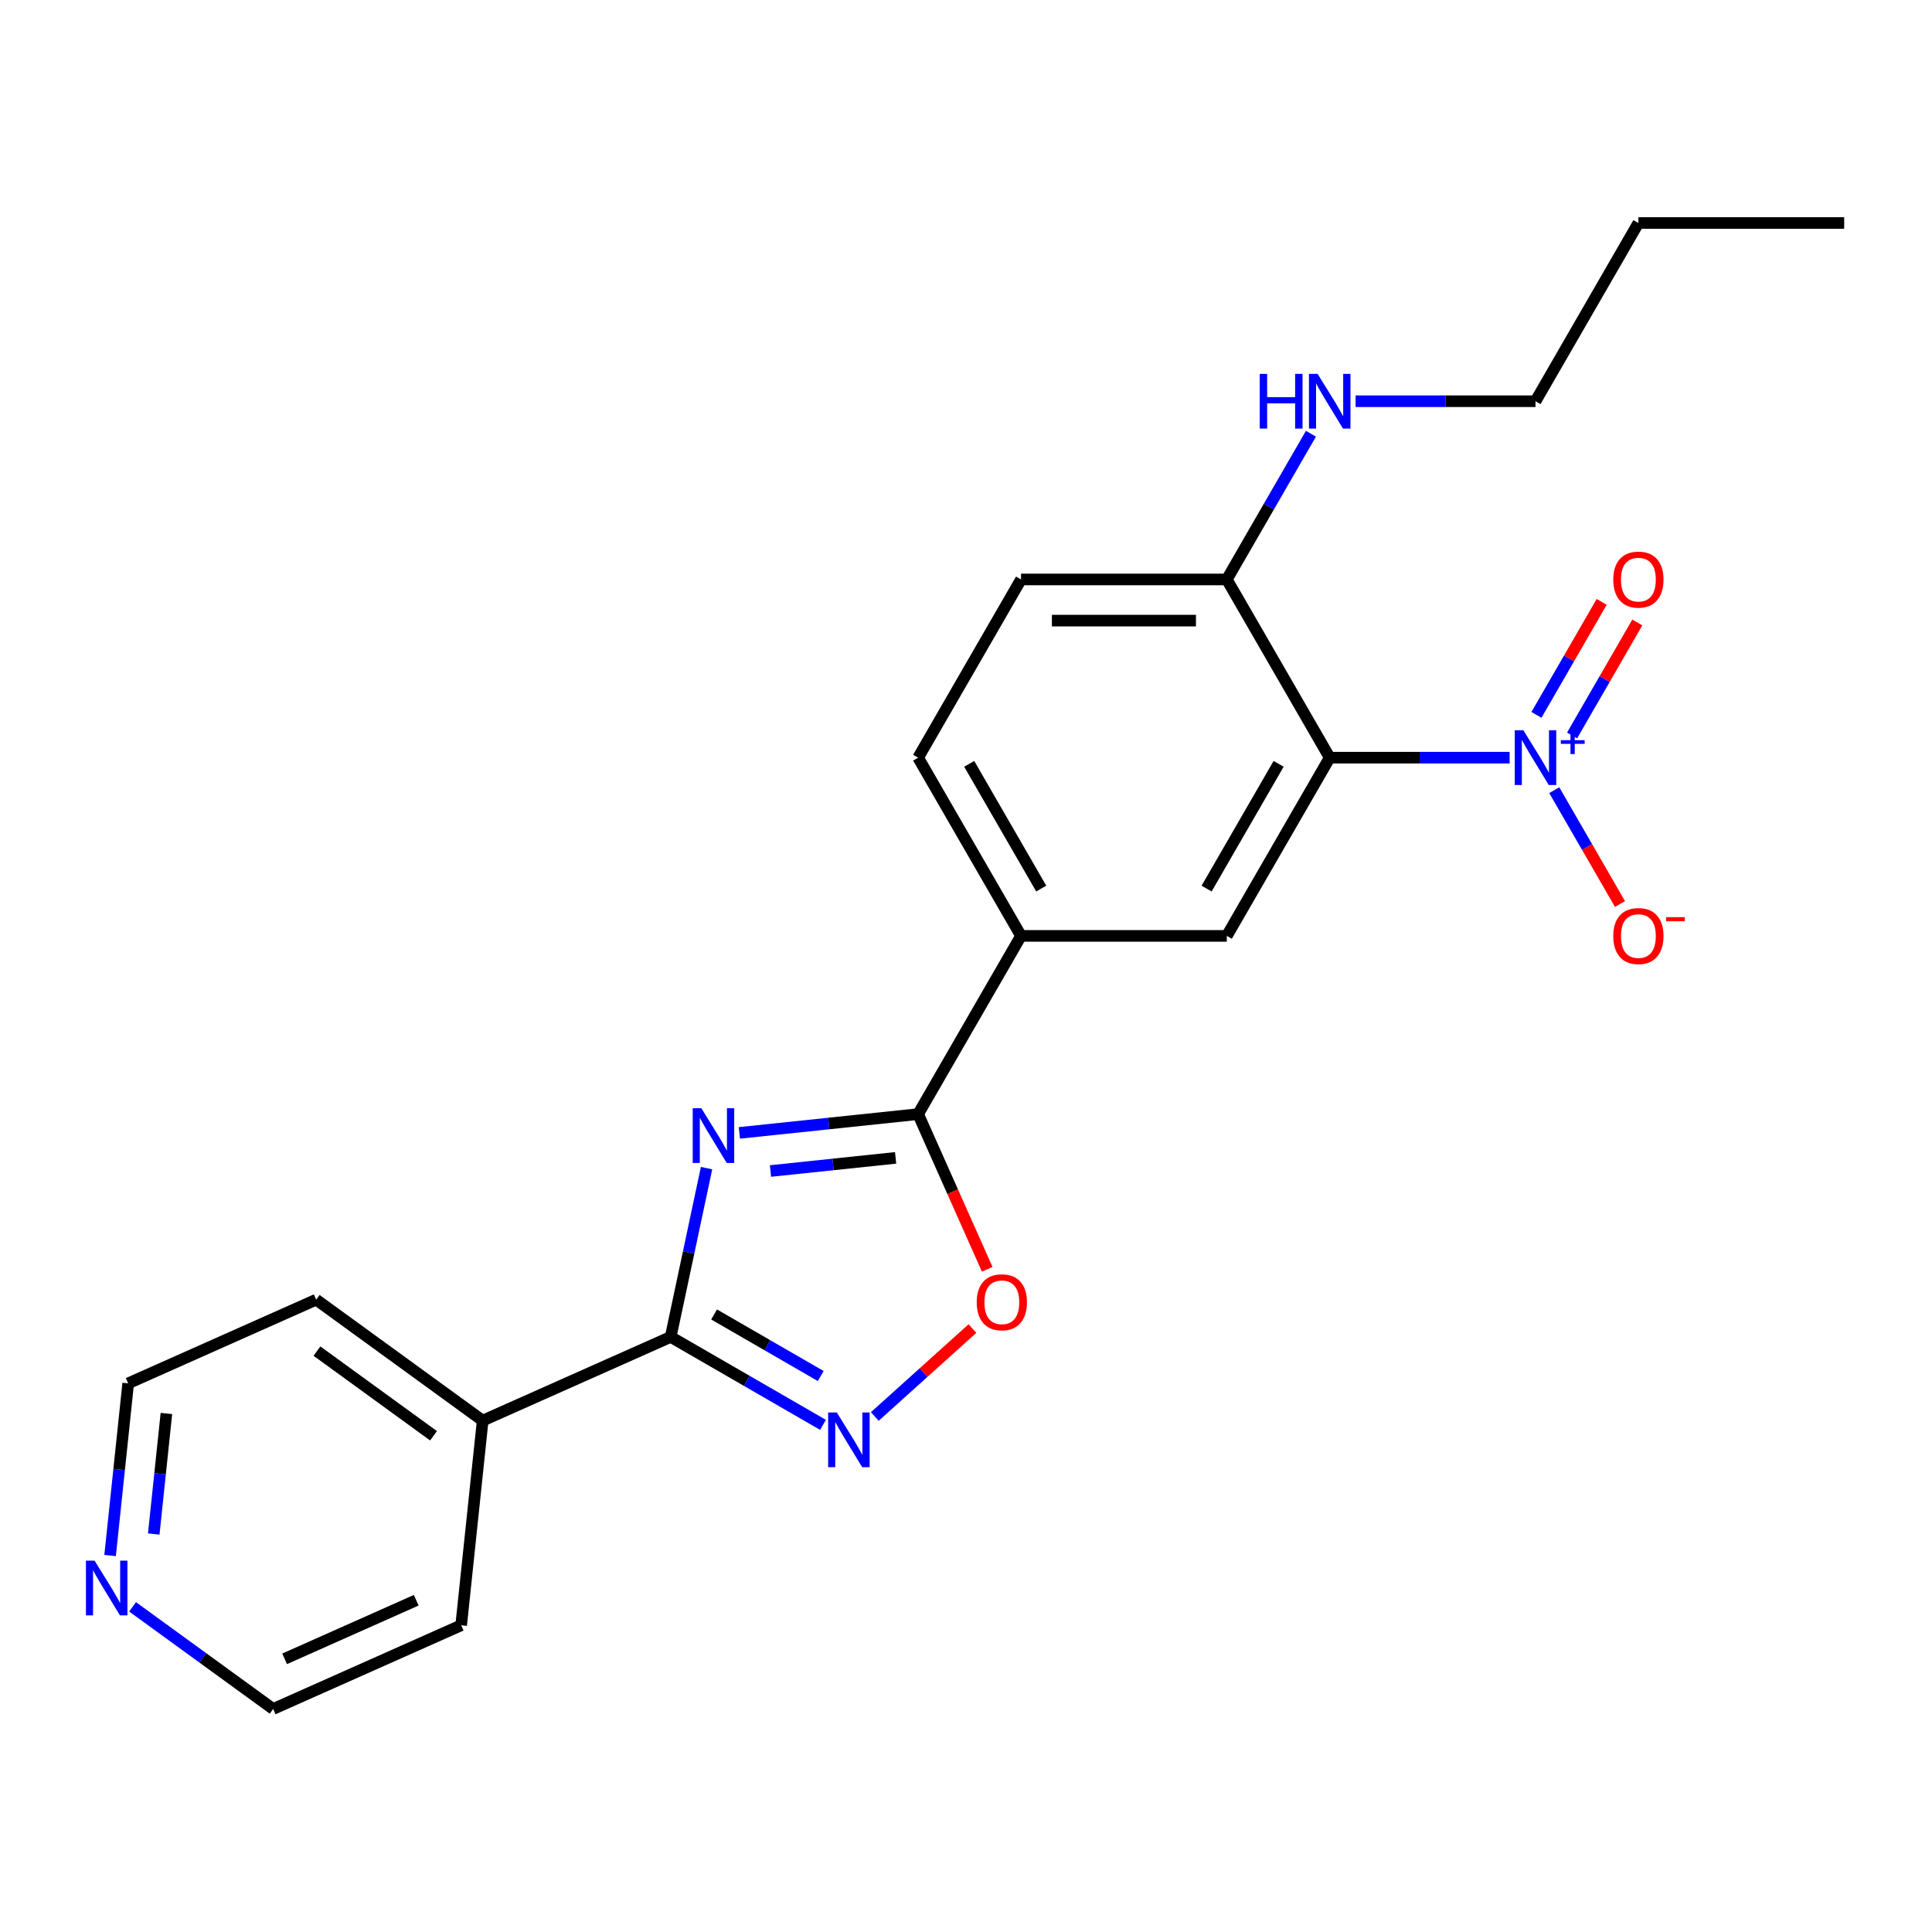 <?xml version='1.0' encoding='iso-8859-1'?>
<svg version='1.1' baseProfile='full'
              xmlns='http://www.w3.org/2000/svg'
                      xmlns:rdkit='http://www.rdkit.org/xml'
                      xmlns:xlink='http://www.w3.org/1999/xlink'
                  xml:space='preserve'
width='1000px' height='1000px' viewBox='0 0 1000 1000'>
<!-- END OF HEADER -->
<rect style='opacity:1.0;fill:#FFFFFF;stroke:none' width='1000' height='1000' x='0' y='0'> </rect>
<path class='bond-2' d='M 365.711,604.62 L 356.426,648.303' style='fill:none;fill-rule:evenodd;stroke:#0000FF;stroke-width:6px;stroke-linecap:butt;stroke-linejoin:miter;stroke-opacity:1' />
<path class='bond-2' d='M 356.426,648.303 L 347.141,691.986' style='fill:none;fill-rule:evenodd;stroke:#000000;stroke-width:6px;stroke-linecap:butt;stroke-linejoin:miter;stroke-opacity:1' />
<path class='bond-3' d='M 382.69,586.388 L 428.955,581.526' style='fill:none;fill-rule:evenodd;stroke:#0000FF;stroke-width:6px;stroke-linecap:butt;stroke-linejoin:miter;stroke-opacity:1' />
<path class='bond-3' d='M 428.955,581.526 L 475.22,576.663' style='fill:none;fill-rule:evenodd;stroke:#000000;stroke-width:6px;stroke-linecap:butt;stroke-linejoin:miter;stroke-opacity:1' />
<path class='bond-3' d='M 398.796,606.116 L 431.182,602.712' style='fill:none;fill-rule:evenodd;stroke:#0000FF;stroke-width:6px;stroke-linecap:butt;stroke-linejoin:miter;stroke-opacity:1' />
<path class='bond-3' d='M 431.182,602.712 L 463.567,599.309' style='fill:none;fill-rule:evenodd;stroke:#000000;stroke-width:6px;stroke-linecap:butt;stroke-linejoin:miter;stroke-opacity:1' />
<path class='bond-0' d='M 781.367,392.171 L 734.81,392.171' style='fill:none;fill-rule:evenodd;stroke:#0000FF;stroke-width:6px;stroke-linecap:butt;stroke-linejoin:miter;stroke-opacity:1' />
<path class='bond-0' d='M 734.81,392.171 L 688.254,392.171' style='fill:none;fill-rule:evenodd;stroke:#000000;stroke-width:6px;stroke-linecap:butt;stroke-linejoin:miter;stroke-opacity:1' />
<path class='bond-9' d='M 804.483,408.994 L 821.494,438.457' style='fill:none;fill-rule:evenodd;stroke:#0000FF;stroke-width:6px;stroke-linecap:butt;stroke-linejoin:miter;stroke-opacity:1' />
<path class='bond-9' d='M 821.494,438.457 L 838.504,467.92' style='fill:none;fill-rule:evenodd;stroke:#FF0000;stroke-width:6px;stroke-linecap:butt;stroke-linejoin:miter;stroke-opacity:1' />
<path class='bond-10' d='M 813.708,380.674 L 830.591,351.431' style='fill:none;fill-rule:evenodd;stroke:#0000FF;stroke-width:6px;stroke-linecap:butt;stroke-linejoin:miter;stroke-opacity:1' />
<path class='bond-10' d='M 830.591,351.431 L 847.475,322.188' style='fill:none;fill-rule:evenodd;stroke:#FF0000;stroke-width:6px;stroke-linecap:butt;stroke-linejoin:miter;stroke-opacity:1' />
<path class='bond-10' d='M 795.258,370.022 L 812.142,340.779' style='fill:none;fill-rule:evenodd;stroke:#0000FF;stroke-width:6px;stroke-linecap:butt;stroke-linejoin:miter;stroke-opacity:1' />
<path class='bond-10' d='M 812.142,340.779 L 829.025,311.536' style='fill:none;fill-rule:evenodd;stroke:#FF0000;stroke-width:6px;stroke-linecap:butt;stroke-linejoin:miter;stroke-opacity:1' />
<path class='bond-1' d='M 688.254,392.171 L 634.995,484.417' style='fill:none;fill-rule:evenodd;stroke:#000000;stroke-width:6px;stroke-linecap:butt;stroke-linejoin:miter;stroke-opacity:1' />
<path class='bond-1' d='M 661.816,395.356 L 624.535,459.928' style='fill:none;fill-rule:evenodd;stroke:#000000;stroke-width:6px;stroke-linecap:butt;stroke-linejoin:miter;stroke-opacity:1' />
<path class='bond-25' d='M 688.254,392.171 L 634.995,299.924' style='fill:none;fill-rule:evenodd;stroke:#000000;stroke-width:6px;stroke-linecap:butt;stroke-linejoin:miter;stroke-opacity:1' />
<path class='bond-4' d='M 347.141,691.986 L 386.562,714.746' style='fill:none;fill-rule:evenodd;stroke:#000000;stroke-width:6px;stroke-linecap:butt;stroke-linejoin:miter;stroke-opacity:1' />
<path class='bond-4' d='M 386.562,714.746 L 425.984,737.506' style='fill:none;fill-rule:evenodd;stroke:#0000FF;stroke-width:6px;stroke-linecap:butt;stroke-linejoin:miter;stroke-opacity:1' />
<path class='bond-4' d='M 369.619,680.365 L 397.214,696.297' style='fill:none;fill-rule:evenodd;stroke:#000000;stroke-width:6px;stroke-linecap:butt;stroke-linejoin:miter;stroke-opacity:1' />
<path class='bond-4' d='M 397.214,696.297 L 424.809,712.229' style='fill:none;fill-rule:evenodd;stroke:#0000FF;stroke-width:6px;stroke-linecap:butt;stroke-linejoin:miter;stroke-opacity:1' />
<path class='bond-11' d='M 347.141,691.986 L 249.833,735.31' style='fill:none;fill-rule:evenodd;stroke:#000000;stroke-width:6px;stroke-linecap:butt;stroke-linejoin:miter;stroke-opacity:1' />
<path class='bond-5' d='M 475.22,576.663 L 493.102,616.826' style='fill:none;fill-rule:evenodd;stroke:#000000;stroke-width:6px;stroke-linecap:butt;stroke-linejoin:miter;stroke-opacity:1' />
<path class='bond-5' d='M 493.102,616.826 L 510.983,656.988' style='fill:none;fill-rule:evenodd;stroke:#FF0000;stroke-width:6px;stroke-linecap:butt;stroke-linejoin:miter;stroke-opacity:1' />
<path class='bond-7' d='M 475.22,576.663 L 528.478,484.417' style='fill:none;fill-rule:evenodd;stroke:#000000;stroke-width:6px;stroke-linecap:butt;stroke-linejoin:miter;stroke-opacity:1' />
<path class='bond-23' d='M 452.79,733.177 L 478.061,710.422' style='fill:none;fill-rule:evenodd;stroke:#0000FF;stroke-width:6px;stroke-linecap:butt;stroke-linejoin:miter;stroke-opacity:1' />
<path class='bond-23' d='M 478.061,710.422 L 503.332,687.668' style='fill:none;fill-rule:evenodd;stroke:#FF0000;stroke-width:6px;stroke-linecap:butt;stroke-linejoin:miter;stroke-opacity:1' />
<path class='bond-6' d='M 634.995,484.417 L 528.478,484.417' style='fill:none;fill-rule:evenodd;stroke:#000000;stroke-width:6px;stroke-linecap:butt;stroke-linejoin:miter;stroke-opacity:1' />
<path class='bond-12' d='M 528.478,484.417 L 475.22,392.171' style='fill:none;fill-rule:evenodd;stroke:#000000;stroke-width:6px;stroke-linecap:butt;stroke-linejoin:miter;stroke-opacity:1' />
<path class='bond-12' d='M 538.939,459.928 L 501.658,395.356' style='fill:none;fill-rule:evenodd;stroke:#000000;stroke-width:6px;stroke-linecap:butt;stroke-linejoin:miter;stroke-opacity:1' />
<path class='bond-8' d='M 634.995,299.924 L 528.478,299.924' style='fill:none;fill-rule:evenodd;stroke:#000000;stroke-width:6px;stroke-linecap:butt;stroke-linejoin:miter;stroke-opacity:1' />
<path class='bond-8' d='M 619.018,321.228 L 544.456,321.228' style='fill:none;fill-rule:evenodd;stroke:#000000;stroke-width:6px;stroke-linecap:butt;stroke-linejoin:miter;stroke-opacity:1' />
<path class='bond-15' d='M 634.995,299.924 L 656.768,262.213' style='fill:none;fill-rule:evenodd;stroke:#000000;stroke-width:6px;stroke-linecap:butt;stroke-linejoin:miter;stroke-opacity:1' />
<path class='bond-15' d='M 656.768,262.213 L 678.541,224.501' style='fill:none;fill-rule:evenodd;stroke:#0000FF;stroke-width:6px;stroke-linecap:butt;stroke-linejoin:miter;stroke-opacity:1' />
<path class='bond-18' d='M 249.833,735.31 L 238.699,841.244' style='fill:none;fill-rule:evenodd;stroke:#000000;stroke-width:6px;stroke-linecap:butt;stroke-linejoin:miter;stroke-opacity:1' />
<path class='bond-19' d='M 249.833,735.31 L 163.659,672.702' style='fill:none;fill-rule:evenodd;stroke:#000000;stroke-width:6px;stroke-linecap:butt;stroke-linejoin:miter;stroke-opacity:1' />
<path class='bond-19' d='M 224.385,743.154 L 164.063,699.328' style='fill:none;fill-rule:evenodd;stroke:#000000;stroke-width:6px;stroke-linecap:butt;stroke-linejoin:miter;stroke-opacity:1' />
<path class='bond-14' d='M 475.22,392.171 L 528.478,299.924' style='fill:none;fill-rule:evenodd;stroke:#000000;stroke-width:6px;stroke-linecap:butt;stroke-linejoin:miter;stroke-opacity:1' />
<path class='bond-13' d='M 56.985,805.136 L 61.668,760.581' style='fill:none;fill-rule:evenodd;stroke:#0000FF;stroke-width:6px;stroke-linecap:butt;stroke-linejoin:miter;stroke-opacity:1' />
<path class='bond-13' d='M 61.668,760.581 L 66.351,716.026' style='fill:none;fill-rule:evenodd;stroke:#000000;stroke-width:6px;stroke-linecap:butt;stroke-linejoin:miter;stroke-opacity:1' />
<path class='bond-13' d='M 79.577,793.996 L 82.855,762.808' style='fill:none;fill-rule:evenodd;stroke:#0000FF;stroke-width:6px;stroke-linecap:butt;stroke-linejoin:miter;stroke-opacity:1' />
<path class='bond-13' d='M 82.855,762.808 L 86.133,731.619' style='fill:none;fill-rule:evenodd;stroke:#000000;stroke-width:6px;stroke-linecap:butt;stroke-linejoin:miter;stroke-opacity:1' />
<path class='bond-24' d='M 68.62,831.697 L 105.005,858.132' style='fill:none;fill-rule:evenodd;stroke:#0000FF;stroke-width:6px;stroke-linecap:butt;stroke-linejoin:miter;stroke-opacity:1' />
<path class='bond-24' d='M 105.005,858.132 L 141.391,884.568' style='fill:none;fill-rule:evenodd;stroke:#000000;stroke-width:6px;stroke-linecap:butt;stroke-linejoin:miter;stroke-opacity:1' />
<path class='bond-20' d='M 701.656,207.678 L 748.213,207.678' style='fill:none;fill-rule:evenodd;stroke:#0000FF;stroke-width:6px;stroke-linecap:butt;stroke-linejoin:miter;stroke-opacity:1' />
<path class='bond-20' d='M 748.213,207.678 L 794.77,207.678' style='fill:none;fill-rule:evenodd;stroke:#000000;stroke-width:6px;stroke-linecap:butt;stroke-linejoin:miter;stroke-opacity:1' />
<path class='bond-16' d='M 141.391,884.568 L 238.699,841.244' style='fill:none;fill-rule:evenodd;stroke:#000000;stroke-width:6px;stroke-linecap:butt;stroke-linejoin:miter;stroke-opacity:1' />
<path class='bond-16' d='M 147.322,858.608 L 215.438,828.281' style='fill:none;fill-rule:evenodd;stroke:#000000;stroke-width:6px;stroke-linecap:butt;stroke-linejoin:miter;stroke-opacity:1' />
<path class='bond-17' d='M 66.351,716.026 L 163.659,672.702' style='fill:none;fill-rule:evenodd;stroke:#000000;stroke-width:6px;stroke-linecap:butt;stroke-linejoin:miter;stroke-opacity:1' />
<path class='bond-21' d='M 794.77,207.678 L 848.029,115.432' style='fill:none;fill-rule:evenodd;stroke:#000000;stroke-width:6px;stroke-linecap:butt;stroke-linejoin:miter;stroke-opacity:1' />
<path class='bond-22' d='M 848.029,115.432 L 954.545,115.432' style='fill:none;fill-rule:evenodd;stroke:#000000;stroke-width:6px;stroke-linecap:butt;stroke-linejoin:miter;stroke-opacity:1' />
<path  class='atom-0' d='M 363.027 573.637
L 372.307 588.637
Q 373.227 590.117, 374.707 592.797
Q 376.187 595.477, 376.267 595.637
L 376.267 573.637
L 380.027 573.637
L 380.027 601.957
L 376.147 601.957
L 366.187 585.557
Q 365.027 583.637, 363.787 581.437
Q 362.587 579.237, 362.227 578.557
L 362.227 601.957
L 358.547 601.957
L 358.547 573.637
L 363.027 573.637
' fill='#0000FF'/>
<path  class='atom-1' d='M 788.51 378.011
L 797.79 393.011
Q 798.71 394.491, 800.19 397.171
Q 801.67 399.851, 801.75 400.011
L 801.75 378.011
L 805.51 378.011
L 805.51 406.331
L 801.63 406.331
L 791.67 389.931
Q 790.51 388.011, 789.27 385.811
Q 788.07 383.611, 787.71 382.931
L 787.71 406.331
L 784.03 406.331
L 784.03 378.011
L 788.51 378.011
' fill='#0000FF'/>
<path  class='atom-1' d='M 807.886 383.115
L 812.876 383.115
L 812.876 377.862
L 815.094 377.862
L 815.094 383.115
L 820.215 383.115
L 820.215 385.016
L 815.094 385.016
L 815.094 390.296
L 812.876 390.296
L 812.876 385.016
L 807.886 385.016
L 807.886 383.115
' fill='#0000FF'/>
<path  class='atom-5' d='M 433.127 731.085
L 442.407 746.085
Q 443.327 747.565, 444.807 750.245
Q 446.287 752.925, 446.367 753.085
L 446.367 731.085
L 450.127 731.085
L 450.127 759.405
L 446.247 759.405
L 436.287 743.005
Q 435.127 741.085, 433.887 738.885
Q 432.687 736.685, 432.327 736.005
L 432.327 759.405
L 428.647 759.405
L 428.647 731.085
L 433.127 731.085
' fill='#0000FF'/>
<path  class='atom-6' d='M 505.544 674.051
Q 505.544 667.251, 508.904 663.451
Q 512.264 659.651, 518.544 659.651
Q 524.824 659.651, 528.184 663.451
Q 531.544 667.251, 531.544 674.051
Q 531.544 680.931, 528.144 684.851
Q 524.744 688.731, 518.544 688.731
Q 512.304 688.731, 508.904 684.851
Q 505.544 680.971, 505.544 674.051
M 518.544 685.531
Q 522.864 685.531, 525.184 682.651
Q 527.544 679.731, 527.544 674.051
Q 527.544 668.491, 525.184 665.691
Q 522.864 662.851, 518.544 662.851
Q 514.224 662.851, 511.864 665.651
Q 509.544 668.451, 509.544 674.051
Q 509.544 679.771, 511.864 682.651
Q 514.224 685.531, 518.544 685.531
' fill='#FF0000'/>
<path  class='atom-10' d='M 835.029 484.497
Q 835.029 477.697, 838.389 473.897
Q 841.749 470.097, 848.029 470.097
Q 854.309 470.097, 857.669 473.897
Q 861.029 477.697, 861.029 484.497
Q 861.029 491.377, 857.629 495.297
Q 854.229 499.177, 848.029 499.177
Q 841.789 499.177, 838.389 495.297
Q 835.029 491.417, 835.029 484.497
M 848.029 495.977
Q 852.349 495.977, 854.669 493.097
Q 857.029 490.177, 857.029 484.497
Q 857.029 478.937, 854.669 476.137
Q 852.349 473.297, 848.029 473.297
Q 843.709 473.297, 841.349 476.097
Q 839.029 478.897, 839.029 484.497
Q 839.029 490.217, 841.349 493.097
Q 843.709 495.977, 848.029 495.977
' fill='#FF0000'/>
<path  class='atom-10' d='M 862.349 474.719
L 872.038 474.719
L 872.038 476.831
L 862.349 476.831
L 862.349 474.719
' fill='#FF0000'/>
<path  class='atom-11' d='M 835.029 300.004
Q 835.029 293.204, 838.389 289.404
Q 841.749 285.604, 848.029 285.604
Q 854.309 285.604, 857.669 289.404
Q 861.029 293.204, 861.029 300.004
Q 861.029 306.884, 857.629 310.804
Q 854.229 314.684, 848.029 314.684
Q 841.789 314.684, 838.389 310.804
Q 835.029 306.924, 835.029 300.004
M 848.029 311.484
Q 852.349 311.484, 854.669 308.604
Q 857.029 305.684, 857.029 300.004
Q 857.029 294.444, 854.669 291.644
Q 852.349 288.804, 848.029 288.804
Q 843.709 288.804, 841.349 291.604
Q 839.029 294.404, 839.029 300.004
Q 839.029 305.724, 841.349 308.604
Q 843.709 311.484, 848.029 311.484
' fill='#FF0000'/>
<path  class='atom-14' d='M 48.957 807.799
L 58.237 822.799
Q 59.157 824.279, 60.637 826.959
Q 62.117 829.639, 62.197 829.799
L 62.197 807.799
L 65.957 807.799
L 65.957 836.119
L 62.077 836.119
L 52.117 819.719
Q 50.957 817.799, 49.717 815.599
Q 48.517 813.399, 48.157 812.719
L 48.157 836.119
L 44.477 836.119
L 44.477 807.799
L 48.957 807.799
' fill='#0000FF'/>
<path  class='atom-16' d='M 652.034 193.518
L 655.874 193.518
L 655.874 205.558
L 670.354 205.558
L 670.354 193.518
L 674.194 193.518
L 674.194 221.838
L 670.354 221.838
L 670.354 208.758
L 655.874 208.758
L 655.874 221.838
L 652.034 221.838
L 652.034 193.518
' fill='#0000FF'/>
<path  class='atom-16' d='M 681.994 193.518
L 691.274 208.518
Q 692.194 209.998, 693.674 212.678
Q 695.154 215.358, 695.234 215.518
L 695.234 193.518
L 698.994 193.518
L 698.994 221.838
L 695.114 221.838
L 685.154 205.438
Q 683.994 203.518, 682.754 201.318
Q 681.554 199.118, 681.194 198.438
L 681.194 221.838
L 677.514 221.838
L 677.514 193.518
L 681.994 193.518
' fill='#0000FF'/>
</svg>
